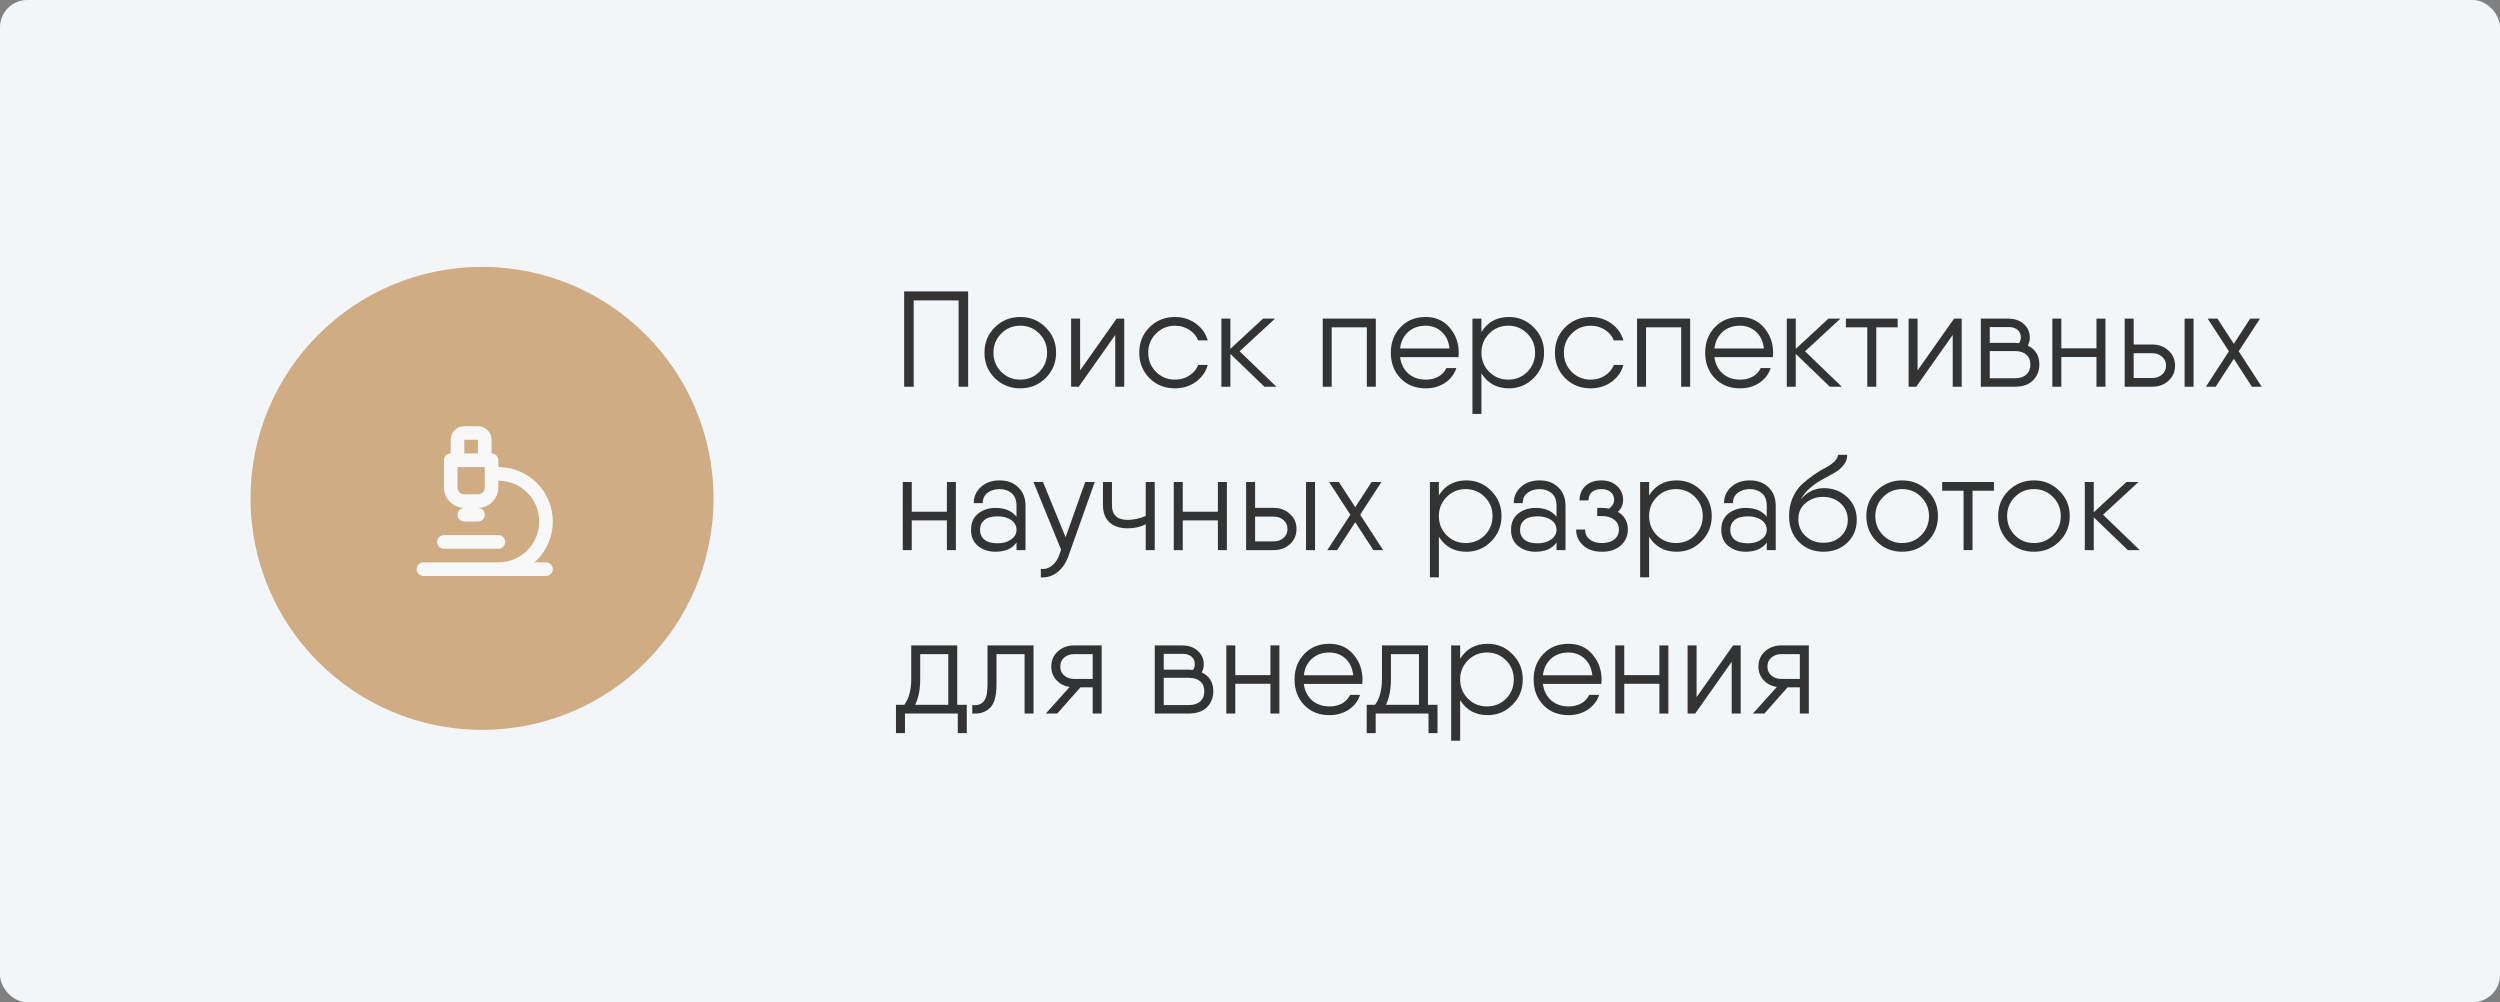 <?xml version="1.0" encoding="UTF-8"?> <svg xmlns="http://www.w3.org/2000/svg" width="459" height="184" viewBox="0 0 459 184" fill="none"><rect x="0" y="0" width="459" height="184" fill="#808080" stroke="none"/> <rect width="459" height="184" rx="5" fill="#F3F6F9"></rect> <path d="M177.75 53.5V71H176V55.15H167.75V71H166V53.5H167.75H177.75ZM191.972 69.425C190.705 70.675 189.155 71.3 187.322 71.3C185.489 71.3 183.93 70.675 182.647 69.425C181.38 68.158 180.747 66.6 180.747 64.75C180.747 62.9 181.38 61.35 182.647 60.1C183.93 58.833 185.489 58.2 187.322 58.2C189.155 58.2 190.705 58.833 191.972 60.1C193.255 61.35 193.897 62.9 193.897 64.75C193.897 66.6 193.255 68.158 191.972 69.425ZM183.822 68.275C184.772 69.225 185.939 69.7 187.322 69.7C188.705 69.7 189.872 69.225 190.822 68.275C191.772 67.308 192.247 66.133 192.247 64.75C192.247 63.367 191.772 62.2 190.822 61.25C189.872 60.283 188.705 59.8 187.322 59.8C185.939 59.8 184.772 60.283 183.822 61.25C182.872 62.2 182.397 63.367 182.397 64.75C182.397 66.133 182.872 67.308 183.822 68.275ZM205.008 58.5H206.408V71H204.758V61.5L198.058 71H196.658V58.5H198.308V68L205.008 58.5ZM221.74 67C221.39 68.283 220.657 69.325 219.54 70.125C218.44 70.908 217.173 71.3 215.74 71.3C213.857 71.3 212.29 70.675 211.04 69.425C209.79 68.158 209.165 66.6 209.165 64.75C209.165 62.9 209.79 61.35 211.04 60.1C212.29 58.833 213.857 58.2 215.74 58.2C217.173 58.2 218.44 58.6 219.54 59.4C220.64 60.183 221.373 61.217 221.74 62.5H219.99C219.657 61.683 219.107 61.033 218.34 60.55C217.573 60.05 216.707 59.8 215.74 59.8C214.357 59.8 213.19 60.283 212.24 61.25C211.29 62.2 210.815 63.367 210.815 64.75C210.815 66.133 211.29 67.308 212.24 68.275C213.19 69.225 214.357 69.7 215.74 69.7C216.723 69.7 217.598 69.45 218.365 68.95C219.132 68.45 219.673 67.8 219.99 67H221.74ZM234.346 71H232.146L225.896 64.975V71H224.246V58.5H225.896V64.05L231.896 58.5H234.096L227.596 64.5L234.346 71ZM252.6 58.5V71H250.95V60.1H244.5V71H242.85V58.5H244.5H252.6ZM261.756 58.2C263.59 58.2 265.056 58.85 266.156 60.15C267.273 61.45 267.831 63 267.831 64.8C267.831 64.983 267.815 65.242 267.781 65.575H266.131H257.056C257.223 66.842 257.731 67.85 258.581 68.6C259.448 69.333 260.515 69.7 261.781 69.7C262.681 69.7 263.465 69.508 264.131 69.125C264.798 68.725 265.273 68.208 265.556 67.575H267.381C267.031 68.675 266.348 69.575 265.331 70.275C264.315 70.958 263.123 71.3 261.756 71.3C259.856 71.3 258.315 70.683 257.131 69.45C255.948 68.217 255.356 66.65 255.356 64.75C255.356 62.883 255.948 61.325 257.131 60.075C258.315 58.825 259.856 58.2 261.756 58.2ZM261.756 59.8C260.456 59.8 259.381 60.183 258.531 60.95C257.698 61.717 257.206 62.725 257.056 63.975H266.131C265.981 62.658 265.498 61.633 264.681 60.9C263.865 60.167 262.89 59.8 261.756 59.8ZM277.04 58.2C278.823 58.2 280.34 58.833 281.59 60.1C282.857 61.367 283.49 62.917 283.49 64.75C283.49 66.583 282.857 68.133 281.59 69.4C280.34 70.667 278.823 71.3 277.04 71.3C274.823 71.3 273.14 70.383 271.99 68.55V76H270.34V58.5H271.99V60.95C273.14 59.117 274.823 58.2 277.04 58.2ZM273.415 68.275C274.365 69.225 275.532 69.7 276.915 69.7C278.298 69.7 279.465 69.225 280.415 68.275C281.365 67.308 281.84 66.133 281.84 64.75C281.84 63.367 281.365 62.2 280.415 61.25C279.465 60.283 278.298 59.8 276.915 59.8C275.532 59.8 274.365 60.283 273.415 61.25C272.465 62.2 271.99 63.367 271.99 64.75C271.99 66.133 272.465 67.308 273.415 68.275ZM298.058 67C297.708 68.283 296.975 69.325 295.858 70.125C294.758 70.908 293.492 71.3 292.058 71.3C290.175 71.3 288.608 70.675 287.358 69.425C286.108 68.158 285.483 66.6 285.483 64.75C285.483 62.9 286.108 61.35 287.358 60.1C288.608 58.833 290.175 58.2 292.058 58.2C293.492 58.2 294.758 58.6 295.858 59.4C296.958 60.183 297.692 61.217 298.058 62.5H296.308C295.975 61.683 295.425 61.033 294.658 60.55C293.892 60.05 293.025 59.8 292.058 59.8C290.675 59.8 289.508 60.283 288.558 61.25C287.608 62.2 287.133 63.367 287.133 64.75C287.133 66.133 287.608 67.308 288.558 68.275C289.508 69.225 290.675 69.7 292.058 69.7C293.042 69.7 293.917 69.45 294.683 68.95C295.45 68.45 295.992 67.8 296.308 67H298.058ZM310.314 58.5V71H308.664V60.1H302.214V71H300.564V58.5H302.214H310.314ZM319.471 58.2C321.305 58.2 322.771 58.85 323.871 60.15C324.988 61.45 325.546 63 325.546 64.8C325.546 64.983 325.53 65.242 325.496 65.575H323.846H314.771C314.938 66.842 315.446 67.85 316.296 68.6C317.163 69.333 318.23 69.7 319.496 69.7C320.396 69.7 321.18 69.508 321.846 69.125C322.513 68.725 322.988 68.208 323.271 67.575H325.096C324.746 68.675 324.063 69.575 323.046 70.275C322.03 70.958 320.838 71.3 319.471 71.3C317.571 71.3 316.03 70.683 314.846 69.45C313.663 68.217 313.071 66.65 313.071 64.75C313.071 62.883 313.663 61.325 314.846 60.075C316.03 58.825 317.571 58.2 319.471 58.2ZM319.471 59.8C318.171 59.8 317.096 60.183 316.246 60.95C315.413 61.717 314.921 62.725 314.771 63.975H323.846C323.696 62.658 323.213 61.633 322.396 60.9C321.58 60.167 320.605 59.8 319.471 59.8ZM338.155 71H335.955L329.705 64.975V71H328.055V58.5H329.705V64.05L335.705 58.5H337.905L331.405 64.5L338.155 71ZM348.408 58.5V60.1H344.483V71H342.833V60.1H338.908V58.5H344.483H348.408ZM358.768 58.5H360.168V71H358.518V61.5L351.818 71H350.418V58.5H352.068V68L358.768 58.5ZM372.3 63.45C373.716 64.133 374.425 65.292 374.425 66.925C374.425 68.092 374.033 69.067 373.25 69.85C372.483 70.617 371.375 71 369.925 71H363.675V64.45V60.05V58.5H368.675C369.891 58.5 370.858 58.833 371.575 59.5C372.308 60.15 372.675 60.975 372.675 61.975C372.675 62.508 372.55 63 372.3 63.45ZM365.325 60.05V62.95H369.925C370.108 62.95 370.366 62.967 370.7 63C370.916 62.667 371.025 62.325 371.025 61.975C371.025 61.325 370.8 60.833 370.35 60.5C369.9 60.167 369.341 60.017 368.675 60.05H365.325ZM369.925 69.45C370.825 69.45 371.525 69.225 372.025 68.775C372.525 68.325 372.775 67.708 372.775 66.925C372.775 66.142 372.525 65.533 372.025 65.1C371.525 64.667 370.825 64.45 369.925 64.45H365.325V69.45H369.925ZM384.91 58.5H386.56V71H384.91V65.55H378.46V71H376.81V58.5H378.46V63.95H384.91V58.5ZM395.166 63.25C396.332 63.25 397.316 63.617 398.116 64.35C398.932 65.067 399.341 65.992 399.341 67.125C399.341 68.258 398.932 69.192 398.116 69.925C397.316 70.642 396.332 71 395.166 71H390.941H390.091V58.5H391.741V63.25H395.166ZM401.091 58.5H402.741V71H401.091V58.5ZM395.166 69.4C395.866 69.4 396.457 69.192 396.941 68.775C397.441 68.358 397.691 67.808 397.691 67.125C397.691 66.442 397.441 65.892 396.941 65.475C396.457 65.058 395.866 64.85 395.166 64.85H391.741V69.4H395.166ZM415.253 71H413.453L410.128 65.875L406.803 71H405.003L409.228 64.5L405.328 58.5H407.128L410.128 63.125L413.128 58.5H414.928L411.028 64.5L415.253 71ZM173.85 88.5H175.5V101H173.85V95.55H167.4V101H165.75V88.5H167.4V93.95H173.85V88.5ZM183.531 88.2C184.948 88.2 186.09 88.625 186.956 89.475C187.84 90.308 188.281 91.442 188.281 92.875V101H186.631V99.6C185.831 100.733 184.54 101.3 182.756 101.3C181.523 101.3 180.465 100.95 179.581 100.25C178.715 99.55 178.281 98.558 178.281 97.275C178.281 95.992 178.715 95 179.581 94.3C180.465 93.6 181.523 93.25 182.756 93.25C184.49 93.25 185.781 93.792 186.631 94.875V92.875C186.631 91.825 186.331 91.05 185.731 90.55C185.148 90.05 184.415 89.8 183.531 89.8C182.665 89.8 181.931 90.025 181.331 90.475C180.731 90.908 180.431 91.542 180.431 92.375H178.781C178.781 91.175 179.223 90.183 180.106 89.4C180.99 88.6 182.131 88.2 183.531 88.2ZM183.156 99.75C184.156 99.75 184.981 99.517 185.631 99.05C186.298 98.583 186.631 97.992 186.631 97.275C186.631 96.525 186.306 95.925 185.656 95.475C185.006 95.025 184.173 94.8 183.156 94.8C182.09 94.8 181.281 95.025 180.731 95.475C180.198 95.925 179.931 96.525 179.931 97.275C179.931 98.025 180.198 98.625 180.731 99.075C181.281 99.525 182.09 99.75 183.156 99.75ZM199.244 88.5H200.994L196.144 102.15C195.694 103.4 195.019 104.375 194.119 105.075C193.219 105.775 192.211 106.083 191.094 106V104.45C191.877 104.533 192.561 104.333 193.144 103.85C193.744 103.383 194.194 102.717 194.494 101.85L194.819 100.925L189.744 88.5H191.494L195.644 98.625L199.244 88.5ZM210.356 88.5H212.006V101H210.356V96.25C209.406 96.75 208.298 97 207.031 97C205.614 97 204.506 96.633 203.706 95.9C202.906 95.167 202.506 94.117 202.506 92.75V88.5H204.156V92.75C204.156 94.55 205.114 95.45 207.031 95.45C208.148 95.45 209.256 95.208 210.356 94.725V88.5ZM223.606 88.5H225.256V101H223.606V95.55H217.156V101H215.506V88.5H217.156V93.95H223.606V88.5ZM233.862 93.25C235.029 93.25 236.012 93.617 236.812 94.35C237.629 95.067 238.037 95.992 238.037 97.125C238.037 98.258 237.629 99.192 236.812 99.925C236.012 100.642 235.029 101 233.862 101H229.637H228.787V88.5H230.437V93.25H233.862ZM239.787 88.5H241.437V101H239.787V88.5ZM233.862 99.4C234.562 99.4 235.154 99.192 235.637 98.775C236.137 98.358 236.387 97.808 236.387 97.125C236.387 96.442 236.137 95.892 235.637 95.475C235.154 95.058 234.562 94.85 233.862 94.85H230.437V99.4H233.862ZM253.949 101H252.149L248.824 95.875L245.499 101H243.699L247.924 94.5L244.024 88.5H245.824L248.824 93.125L251.824 88.5H253.624L249.724 94.5L253.949 101ZM269.227 88.2C271.011 88.2 272.527 88.833 273.777 90.1C275.044 91.367 275.677 92.917 275.677 94.75C275.677 96.583 275.044 98.133 273.777 99.4C272.527 100.667 271.011 101.3 269.227 101.3C267.011 101.3 265.327 100.383 264.177 98.55V106H262.527V88.5H264.177V90.95C265.327 89.117 267.011 88.2 269.227 88.2ZM265.602 98.275C266.552 99.225 267.719 99.7 269.102 99.7C270.486 99.7 271.652 99.225 272.602 98.275C273.552 97.308 274.027 96.133 274.027 94.75C274.027 93.367 273.552 92.2 272.602 91.25C271.652 90.283 270.486 89.8 269.102 89.8C267.719 89.8 266.552 90.283 265.602 91.25C264.652 92.2 264.177 93.367 264.177 94.75C264.177 96.133 264.652 97.308 265.602 98.275ZM282.677 88.2C284.093 88.2 285.235 88.625 286.102 89.475C286.985 90.308 287.427 91.442 287.427 92.875V101H285.777V99.6C284.977 100.733 283.685 101.3 281.902 101.3C280.668 101.3 279.61 100.95 278.727 100.25C277.86 99.55 277.427 98.558 277.427 97.275C277.427 95.992 277.86 95 278.727 94.3C279.61 93.6 280.668 93.25 281.902 93.25C283.635 93.25 284.927 93.792 285.777 94.875V92.875C285.777 91.825 285.477 91.05 284.877 90.55C284.293 90.05 283.56 89.8 282.677 89.8C281.81 89.8 281.077 90.025 280.477 90.475C279.877 90.908 279.577 91.542 279.577 92.375H277.927C277.927 91.175 278.368 90.183 279.252 89.4C280.135 88.6 281.277 88.2 282.677 88.2ZM282.302 99.75C283.302 99.75 284.127 99.517 284.777 99.05C285.443 98.583 285.777 97.992 285.777 97.275C285.777 96.525 285.452 95.925 284.802 95.475C284.152 95.025 283.318 94.8 282.302 94.8C281.235 94.8 280.427 95.025 279.877 95.475C279.343 95.925 279.077 96.525 279.077 97.275C279.077 98.025 279.343 98.625 279.877 99.075C280.427 99.525 281.235 99.75 282.302 99.75ZM297.053 93.975C298.27 94.708 298.878 95.792 298.878 97.225C298.878 98.375 298.453 99.342 297.603 100.125C296.753 100.908 295.595 101.3 294.128 101.3C292.661 101.3 291.503 100.908 290.653 100.125C289.803 99.342 289.378 98.375 289.378 97.225H291.028C291.028 97.992 291.311 98.6 291.878 99.05C292.445 99.483 293.195 99.7 294.128 99.7C295.061 99.7 295.811 99.483 296.378 99.05C296.945 98.6 297.228 97.992 297.228 97.225C297.228 96.458 296.945 95.858 296.378 95.425C295.811 94.975 295.061 94.75 294.128 94.75H293.253V93.25H294.128C294.545 93.25 294.986 93.292 295.453 93.375C296.053 92.925 296.353 92.392 296.353 91.775C296.353 91.125 296.128 90.633 295.678 90.3C295.245 89.967 294.686 89.8 294.003 89.8C293.303 89.8 292.736 89.975 292.303 90.325C291.87 90.658 291.653 91.175 291.653 91.875H290.003C290.003 90.792 290.361 89.908 291.078 89.225C291.811 88.542 292.786 88.2 294.003 88.2C295.203 88.2 296.17 88.55 296.903 89.25C297.636 89.933 298.003 90.775 298.003 91.775C298.003 92.642 297.686 93.375 297.053 93.975ZM307.826 88.2C309.609 88.2 311.126 88.833 312.376 90.1C313.643 91.367 314.276 92.917 314.276 94.75C314.276 96.583 313.643 98.133 312.376 99.4C311.126 100.667 309.609 101.3 307.826 101.3C305.609 101.3 303.926 100.383 302.776 98.55V106H301.126V88.5H302.776V90.95C303.926 89.117 305.609 88.2 307.826 88.2ZM304.201 98.275C305.151 99.225 306.318 99.7 307.701 99.7C309.084 99.7 310.251 99.225 311.201 98.275C312.151 97.308 312.626 96.133 312.626 94.75C312.626 93.367 312.151 92.2 311.201 91.25C310.251 90.283 309.084 89.8 307.701 89.8C306.318 89.8 305.151 90.283 304.201 91.25C303.251 92.2 302.776 93.367 302.776 94.75C302.776 96.133 303.251 97.308 304.201 98.275ZM321.275 88.2C322.692 88.2 323.834 88.625 324.7 89.475C325.584 90.308 326.025 91.442 326.025 92.875V101H324.375V99.6C323.575 100.733 322.284 101.3 320.5 101.3C319.267 101.3 318.209 100.95 317.325 100.25C316.459 99.55 316.025 98.558 316.025 97.275C316.025 95.992 316.459 95 317.325 94.3C318.209 93.6 319.267 93.25 320.5 93.25C322.234 93.25 323.525 93.792 324.375 94.875V92.875C324.375 91.825 324.075 91.05 323.475 90.55C322.892 90.05 322.159 89.8 321.275 89.8C320.409 89.8 319.675 90.025 319.075 90.475C318.475 90.908 318.175 91.542 318.175 92.375H316.525C316.525 91.175 316.967 90.183 317.85 89.4C318.734 88.6 319.875 88.2 321.275 88.2ZM320.9 99.75C321.9 99.75 322.725 99.517 323.375 99.05C324.042 98.583 324.375 97.992 324.375 97.275C324.375 96.525 324.05 95.925 323.4 95.475C322.75 95.025 321.917 94.8 320.9 94.8C319.834 94.8 319.025 95.025 318.475 95.475C317.942 95.925 317.675 96.525 317.675 97.275C317.675 98.025 317.942 98.625 318.475 99.075C319.025 99.525 319.834 99.75 320.9 99.75ZM334.777 101.3C332.977 101.3 331.477 100.7 330.277 99.5C329.077 98.283 328.477 96.7 328.477 94.75C328.477 93.517 328.693 92.4 329.127 91.4C329.577 90.383 330.135 89.567 330.802 88.95C331.468 88.333 332.185 87.758 332.952 87.225C333.735 86.675 334.46 86.233 335.127 85.9C335.793 85.55 336.343 85.167 336.777 84.75C337.227 84.333 337.452 83.917 337.452 83.5H339.152C339.152 84.217 338.927 84.85 338.477 85.4C338.043 85.95 337.477 86.425 336.777 86.825C336.077 87.225 335.352 87.625 334.602 88.025C333.852 88.425 333.102 88.942 332.352 89.575C331.618 90.192 331.052 90.892 330.652 91.675C331.785 90.308 333.193 89.625 334.877 89.625C336.56 89.625 337.985 90.175 339.152 91.275C340.318 92.375 340.902 93.767 340.902 95.45C340.902 97.133 340.318 98.533 339.152 99.65C338.002 100.75 336.543 101.3 334.777 101.3ZM331.502 98.425C332.385 99.242 333.477 99.65 334.777 99.65C336.077 99.65 337.143 99.258 337.977 98.475C338.827 97.675 339.252 96.667 339.252 95.45C339.252 94.233 338.818 93.225 337.952 92.425C337.085 91.625 335.985 91.225 334.652 91.225C333.485 91.225 332.443 91.6 331.527 92.35C330.627 93.083 330.177 94.067 330.177 95.3C330.177 96.567 330.618 97.608 331.502 98.425ZM353.886 99.425C352.619 100.675 351.069 101.3 349.236 101.3C347.403 101.3 345.844 100.675 344.561 99.425C343.294 98.158 342.661 96.6 342.661 94.75C342.661 92.9 343.294 91.35 344.561 90.1C345.844 88.833 347.403 88.2 349.236 88.2C351.069 88.2 352.619 88.833 353.886 90.1C355.169 91.35 355.811 92.9 355.811 94.75C355.811 96.6 355.169 98.158 353.886 99.425ZM345.736 98.275C346.686 99.225 347.853 99.7 349.236 99.7C350.619 99.7 351.786 99.225 352.736 98.275C353.686 97.308 354.161 96.133 354.161 94.75C354.161 93.367 353.686 92.2 352.736 91.25C351.786 90.283 350.619 89.8 349.236 89.8C347.853 89.8 346.686 90.283 345.736 91.25C344.786 92.2 344.311 93.367 344.311 94.75C344.311 96.133 344.786 97.308 345.736 98.275ZM366.084 88.5V90.1H362.159V101H360.509V90.1H356.584V88.5H362.159H366.084ZM378.08 99.425C376.814 100.675 375.264 101.3 373.43 101.3C371.597 101.3 370.039 100.675 368.755 99.425C367.489 98.158 366.855 96.6 366.855 94.75C366.855 92.9 367.489 91.35 368.755 90.1C370.039 88.833 371.597 88.2 373.43 88.2C375.264 88.2 376.814 88.833 378.08 90.1C379.364 91.35 380.005 92.9 380.005 94.75C380.005 96.6 379.364 98.158 378.08 99.425ZM369.93 98.275C370.88 99.225 372.047 99.7 373.43 99.7C374.814 99.7 375.98 99.225 376.93 98.275C377.88 97.308 378.355 96.133 378.355 94.75C378.355 93.367 377.88 92.2 376.93 91.25C375.98 90.283 374.814 89.8 373.43 89.8C372.047 89.8 370.88 90.283 369.93 91.25C368.98 92.2 368.505 93.367 368.505 94.75C368.505 96.133 368.98 97.308 369.93 98.275ZM392.867 101H390.667L384.417 94.975V101H382.767V88.5H384.417V94.05L390.417 88.5H392.617L386.117 94.5L392.867 101ZM175.75 129.4H177.5V131V134.6H175.85V131H174.1H166.15V134.6H164.5V130.1V129.4H166.025C166.875 128.283 167.3 126.708 167.3 124.675V118.5H168.95H174.575H175.75V129.4ZM168.025 129.4H174.1V120.1H168.95V124.675C168.95 126.592 168.642 128.167 168.025 129.4ZM189.758 118.5V131H188.108V120.1H182.958V125.675C182.958 127.758 182.558 129.192 181.758 129.975C180.974 130.758 179.891 131.1 178.508 131V129.45C179.458 129.55 180.158 129.325 180.608 128.775C181.074 128.225 181.308 127.192 181.308 125.675V118.5H182.958H189.758ZM202.265 118.5V131H200.615V126.2H198.365L194.115 131H192.015L196.39 126.125C195.406 125.975 194.598 125.558 193.965 124.875C193.331 124.192 193.015 123.358 193.015 122.375C193.015 121.242 193.415 120.317 194.215 119.6C195.031 118.867 196.023 118.5 197.19 118.5H202.265ZM197.19 124.65H200.615V120.1H197.19C196.49 120.1 195.89 120.308 195.39 120.725C194.906 121.142 194.665 121.692 194.665 122.375C194.665 123.058 194.906 123.608 195.39 124.025C195.89 124.442 196.49 124.65 197.19 124.65ZM220.64 123.45C222.056 124.133 222.765 125.292 222.765 126.925C222.765 128.092 222.373 129.067 221.59 129.85C220.823 130.617 219.715 131 218.265 131H212.015V124.45V120.05V118.5H217.015C218.231 118.5 219.198 118.833 219.915 119.5C220.648 120.15 221.015 120.975 221.015 121.975C221.015 122.508 220.89 123 220.64 123.45ZM213.665 120.05V122.95H218.265C218.448 122.95 218.706 122.967 219.04 123C219.256 122.667 219.365 122.325 219.365 121.975C219.365 121.325 219.14 120.833 218.69 120.5C218.24 120.167 217.681 120.017 217.015 120.05H213.665ZM218.265 129.45C219.165 129.45 219.865 129.225 220.365 128.775C220.865 128.325 221.115 127.708 221.115 126.925C221.115 126.142 220.865 125.533 220.365 125.1C219.865 124.667 219.165 124.45 218.265 124.45H213.665V129.45H218.265ZM233.249 118.5H234.899V131H233.249V125.55H226.799V131H225.149V118.5H226.799V123.95H233.249V118.5ZM244.081 118.2C245.914 118.2 247.381 118.85 248.481 120.15C249.597 121.45 250.156 123 250.156 124.8C250.156 124.983 250.139 125.242 250.106 125.575H248.456H239.381C239.547 126.842 240.056 127.85 240.906 128.6C241.772 129.333 242.839 129.7 244.106 129.7C245.006 129.7 245.789 129.508 246.456 129.125C247.122 128.725 247.597 128.208 247.881 127.575H249.706C249.356 128.675 248.672 129.575 247.656 130.275C246.639 130.958 245.447 131.3 244.081 131.3C242.181 131.3 240.639 130.683 239.456 129.45C238.272 128.217 237.681 126.65 237.681 124.75C237.681 122.883 238.272 121.325 239.456 120.075C240.639 118.825 242.181 118.2 244.081 118.2ZM244.081 119.8C242.781 119.8 241.706 120.183 240.856 120.95C240.022 121.717 239.531 122.725 239.381 123.975H248.456C248.306 122.658 247.822 121.633 247.006 120.9C246.189 120.167 245.214 119.8 244.081 119.8ZM262.176 129.4H263.926V131V134.6H262.276V131H260.526H252.576V134.6H250.926V130.1V129.4H252.451C253.301 128.283 253.726 126.708 253.726 124.675V118.5H255.376H261.001H262.176V129.4ZM254.451 129.4H260.526V120.1H255.376V124.675C255.376 126.592 255.067 128.167 254.451 129.4ZM273.134 118.2C274.917 118.2 276.434 118.833 277.684 120.1C278.95 121.367 279.584 122.917 279.584 124.75C279.584 126.583 278.95 128.133 277.684 129.4C276.434 130.667 274.917 131.3 273.134 131.3C270.917 131.3 269.234 130.383 268.084 128.55V136H266.434V118.5H268.084V120.95C269.234 119.117 270.917 118.2 273.134 118.2ZM269.509 128.275C270.459 129.225 271.625 129.7 273.009 129.7C274.392 129.7 275.559 129.225 276.509 128.275C277.459 127.308 277.934 126.133 277.934 124.75C277.934 123.367 277.459 122.2 276.509 121.25C275.559 120.283 274.392 119.8 273.009 119.8C271.625 119.8 270.459 120.283 269.509 121.25C268.559 122.2 268.084 123.367 268.084 124.75C268.084 126.133 268.559 127.308 269.509 128.275ZM287.977 118.2C289.81 118.2 291.277 118.85 292.377 120.15C293.494 121.45 294.052 123 294.052 124.8C294.052 124.983 294.035 125.242 294.002 125.575H292.352H283.277C283.444 126.842 283.952 127.85 284.802 128.6C285.669 129.333 286.735 129.7 288.002 129.7C288.902 129.7 289.685 129.508 290.352 129.125C291.019 128.725 291.494 128.208 291.777 127.575H293.602C293.252 128.675 292.569 129.575 291.552 130.275C290.535 130.958 289.344 131.3 287.977 131.3C286.077 131.3 284.535 130.683 283.352 129.45C282.169 128.217 281.577 126.65 281.577 124.75C281.577 122.883 282.169 121.325 283.352 120.075C284.535 118.825 286.077 118.2 287.977 118.2ZM287.977 119.8C286.677 119.8 285.602 120.183 284.752 120.95C283.919 121.717 283.427 122.725 283.277 123.975H292.352C292.202 122.658 291.719 121.633 290.902 120.9C290.085 120.167 289.11 119.8 287.977 119.8ZM304.661 118.5H306.311V131H304.661V125.55H298.211V131H296.561V118.5H298.211V123.95H304.661V118.5ZM318.192 118.5H319.592V131H317.942V121.5L311.242 131H309.842V118.5H311.492V128L318.192 118.5ZM332.099 118.5V131H330.449V126.2H328.199L323.949 131H321.849L326.224 126.125C325.24 125.975 324.432 125.558 323.799 124.875C323.165 124.192 322.849 123.358 322.849 122.375C322.849 121.242 323.249 120.317 324.049 119.6C324.865 118.867 325.857 118.5 327.024 118.5H332.099ZM327.024 124.65H330.449V120.1H327.024C326.324 120.1 325.724 120.308 325.224 120.725C324.74 121.142 324.499 121.692 324.499 122.375C324.499 123.058 324.74 123.608 325.224 124.025C325.724 124.442 326.324 124.65 327.024 124.65Z" fill="#333333"></path> <circle cx="88.5" cy="91.5" r="42.5" fill="#CFAC83"></circle> <path d="M81.5 99.5H91.5M77.75 104.5H100.25M91.5 104.5C93.821 104.5 96.046 103.578 97.687 101.937C99.328 100.296 100.25 98.071 100.25 95.75C100.25 93.429 99.328 91.204 97.687 89.563C96.046 87.922 93.821 87 91.5 87H90.25M85.25 94.5H87.75M89 84.5V80.75C89 80.418 88.868 80.1 88.634 79.866C88.4 79.632 88.082 79.5 87.75 79.5H85.25C84.918 79.5 84.6 79.632 84.366 79.866C84.132 80.1 84 80.418 84 80.75V84.5M85.25 92C84.587 92 83.951 91.737 83.482 91.268C83.013 90.799 82.75 90.163 82.75 89.5V84.5H90.25V89.5C90.25 90.163 89.987 90.799 89.518 91.268C89.049 91.737 88.413 92 87.75 92H85.25Z" stroke="#F8F8F8" stroke-width="2.5" stroke-linecap="round" stroke-linejoin="round"></path> </svg> 
